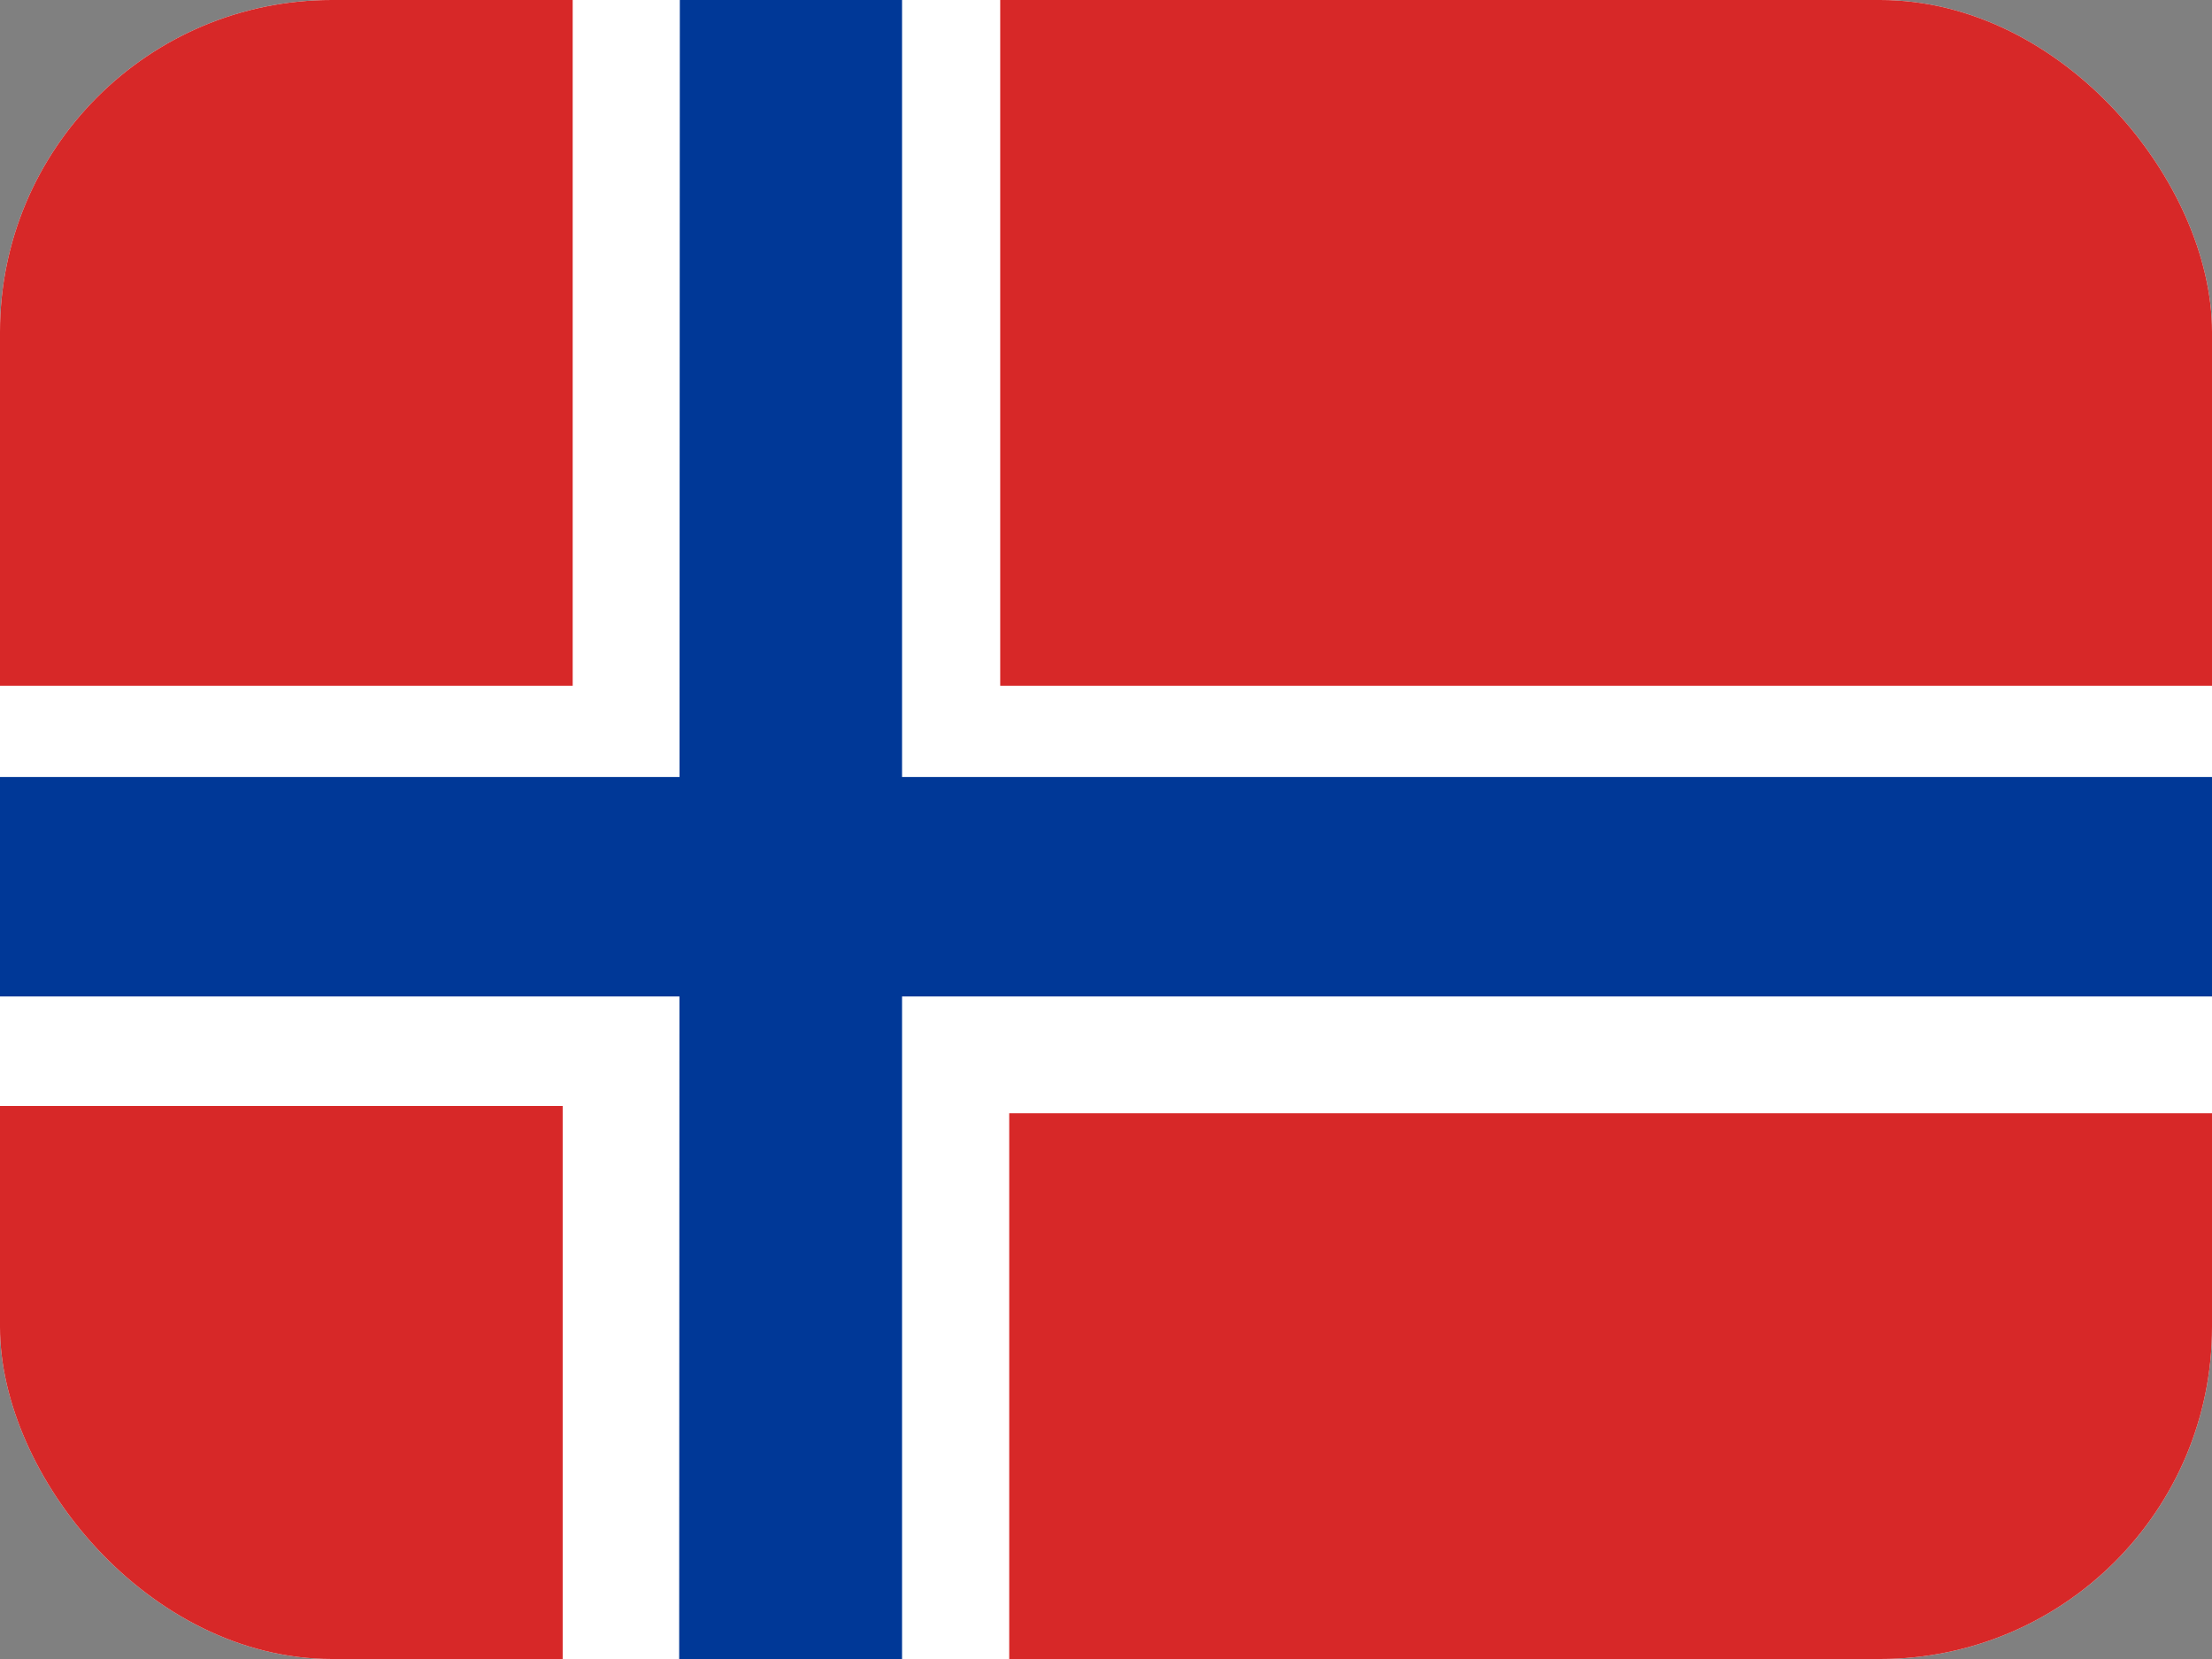 <svg width="40" height="30" viewBox="0 0 40 30" fill="none" xmlns="http://www.w3.org/2000/svg">
<rect x="0" y="0" width="40" height="30" fill="#808080" stroke="none"/>
<g clip-path="url(#clip0_48_2063)">
<path fill-rule="evenodd" clip-rule="evenodd" d="M-1.75 0H41.981V32H-1.75V0Z" fill="white"/>
<path fill-rule="evenodd" clip-rule="evenodd" d="M-3.312 -4.863H10.356V12.4H-3.312V-4.863ZM18.087 -0.038H41.9V12.4H18.087V-0.038ZM-1.725 20H10.175V31.894H-1.725V20ZM18.25 20.131H41.894V31.894H18.25V20.131Z" fill="#D72828"/>
<path fill-rule="evenodd" clip-rule="evenodd" d="M12.294 -1.588H16.312V31.894H12.281L12.294 -1.588Z" fill="#003897"/>
<path fill-rule="evenodd" clip-rule="evenodd" d="M-1.725 14.05H41.9V18.019H-1.725V14.05Z" fill="#003897"/>
</g>
<defs>
<clipPath id="clip0_48_2063">
<rect width="40" height="30" rx="6" fill="white"/>
</clipPath>
</defs>
</svg>

